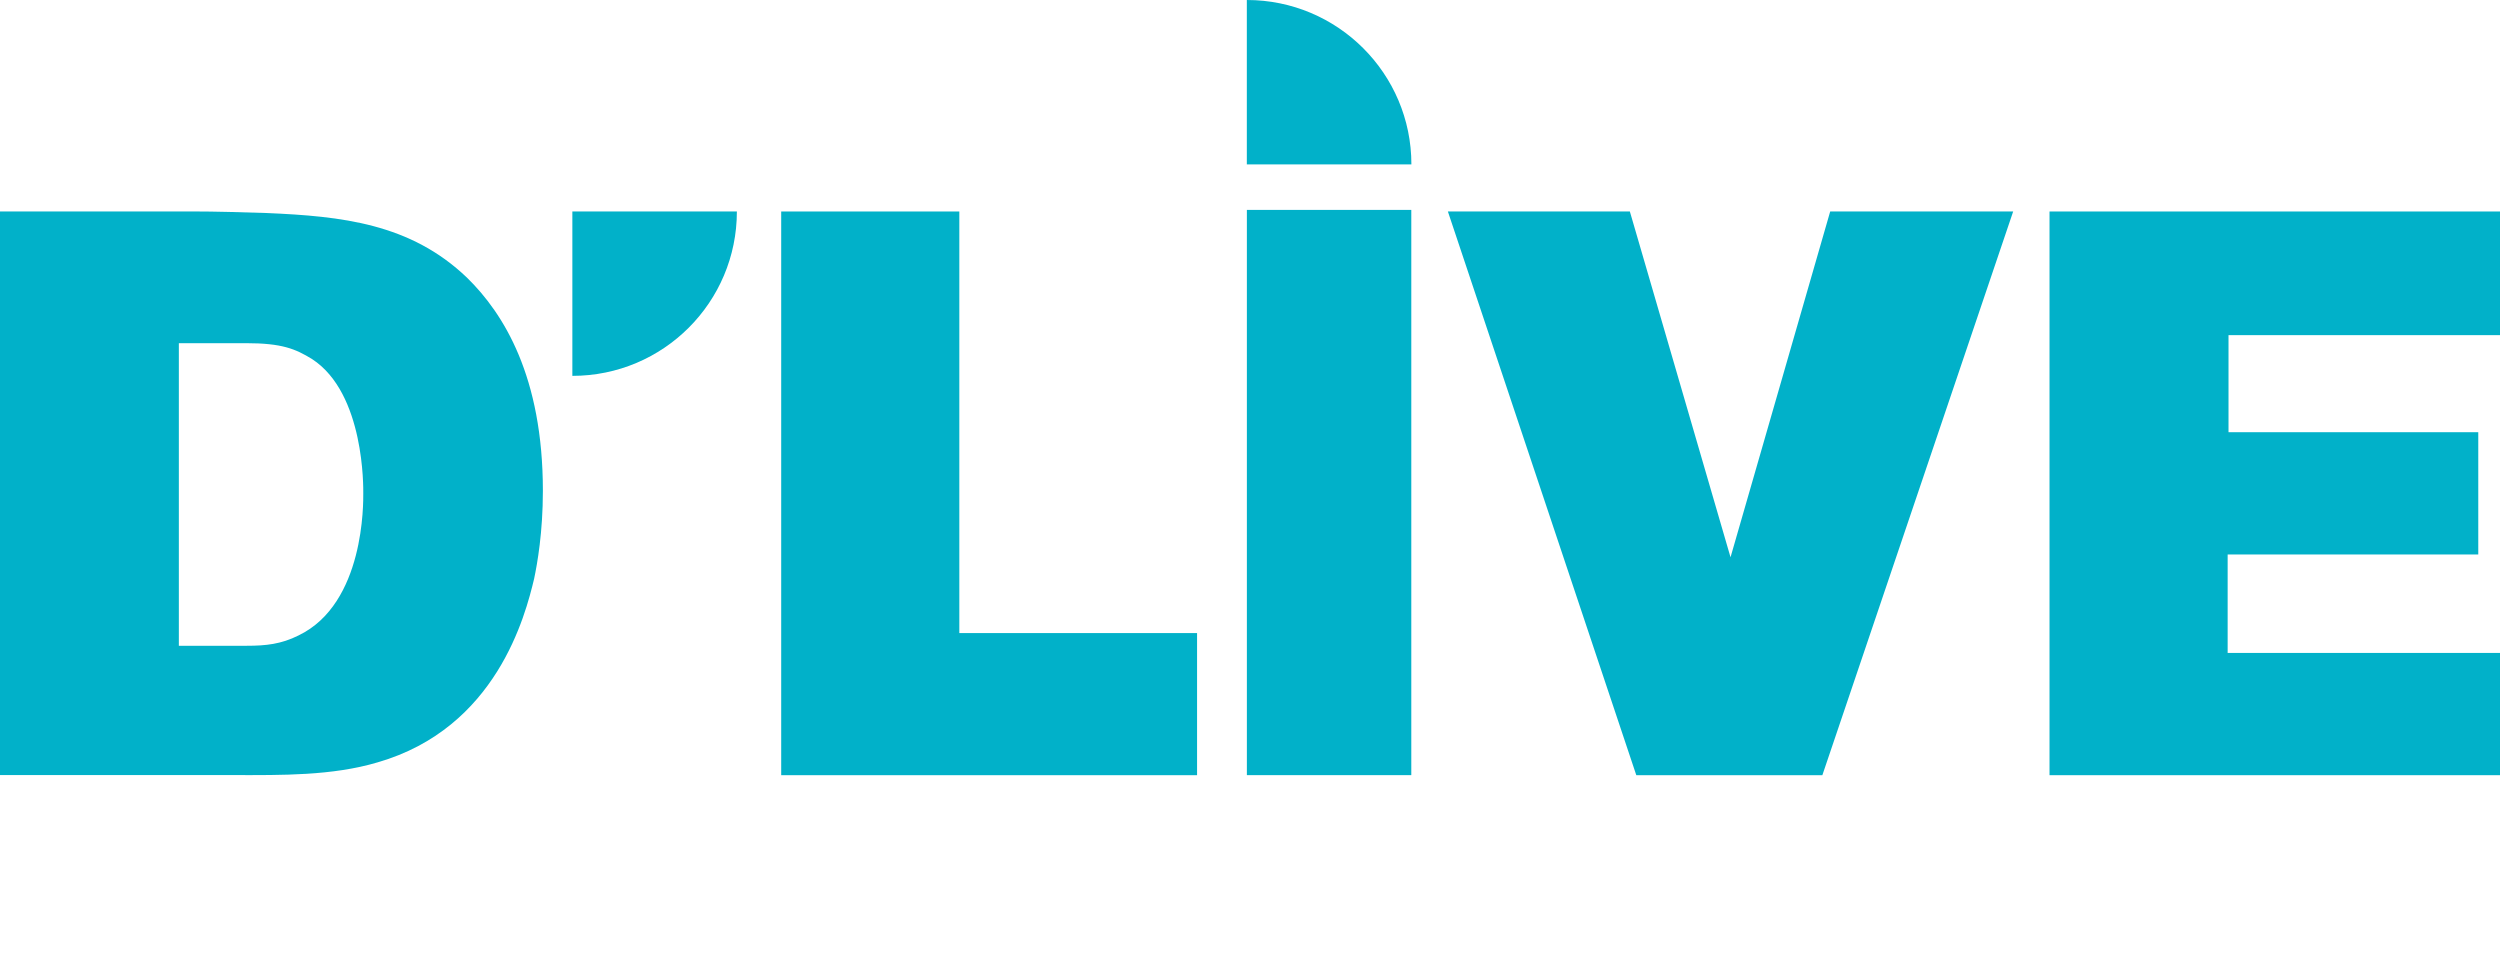 <svg width="52" height="20" viewBox="0 0 52 20" fill="none" xmlns="http://www.w3.org/2000/svg">
<g clip-path="url(#clip0_1062_6975)">
<path d="M6.493 7.47C6.144 7.255 5.863 7.138 5.115 7.138H3.72V13.432H5.132C5.53 13.432 5.846 13.399 6.21 13.217C7.589 12.552 7.556 10.443 7.556 10.261C7.556 10.161 7.589 8.185 6.493 7.47ZM11.11 12.037C10.927 12.802 10.329 15.143 7.854 15.857C6.909 16.139 5.846 16.122 4.882 16.122H0V4.398H3.986C4.5 4.398 5.032 4.415 5.547 4.431C7.107 4.498 8.536 4.647 9.714 5.776C10.479 6.524 11.292 7.836 11.292 10.21C11.292 11.074 11.176 11.722 11.11 12.037Z" fill="#01B1C9"/>
<path d="M25.935 4.366H29.355V16.123H25.935V4.366Z" fill="#01B1C9"/>
<path d="M52 13.581V16.124H42.63V4.399H52V6.971H46.353V8.99H51.548V11.533H46.335V13.581H52Z" fill="#01B1C9"/>
<path d="M41.874 4.399L37.905 16.124H34.035L30.116 4.399H33.901L35.995 11.591L38.068 4.399H41.874Z" fill="#01B1C9"/>
<path d="M29.357 3.419H25.934V0C27.823 0 29.357 1.531 29.357 3.419Z" fill="#01B1C9"/>
<path d="M24.899 13.168V16.124H16.249V4.399H19.954V13.168H24.899Z" fill="#01B1C9"/>
<path d="M11.905 4.399H15.327C15.327 6.288 13.796 7.818 11.905 7.818V4.399Z" fill="#01B1C9"/>
</g>
<defs>
<clipPath id="clip0_1062_6975">
<rect width="52" height="20" fill="white"/>
</clipPath>
</defs>
</svg>
